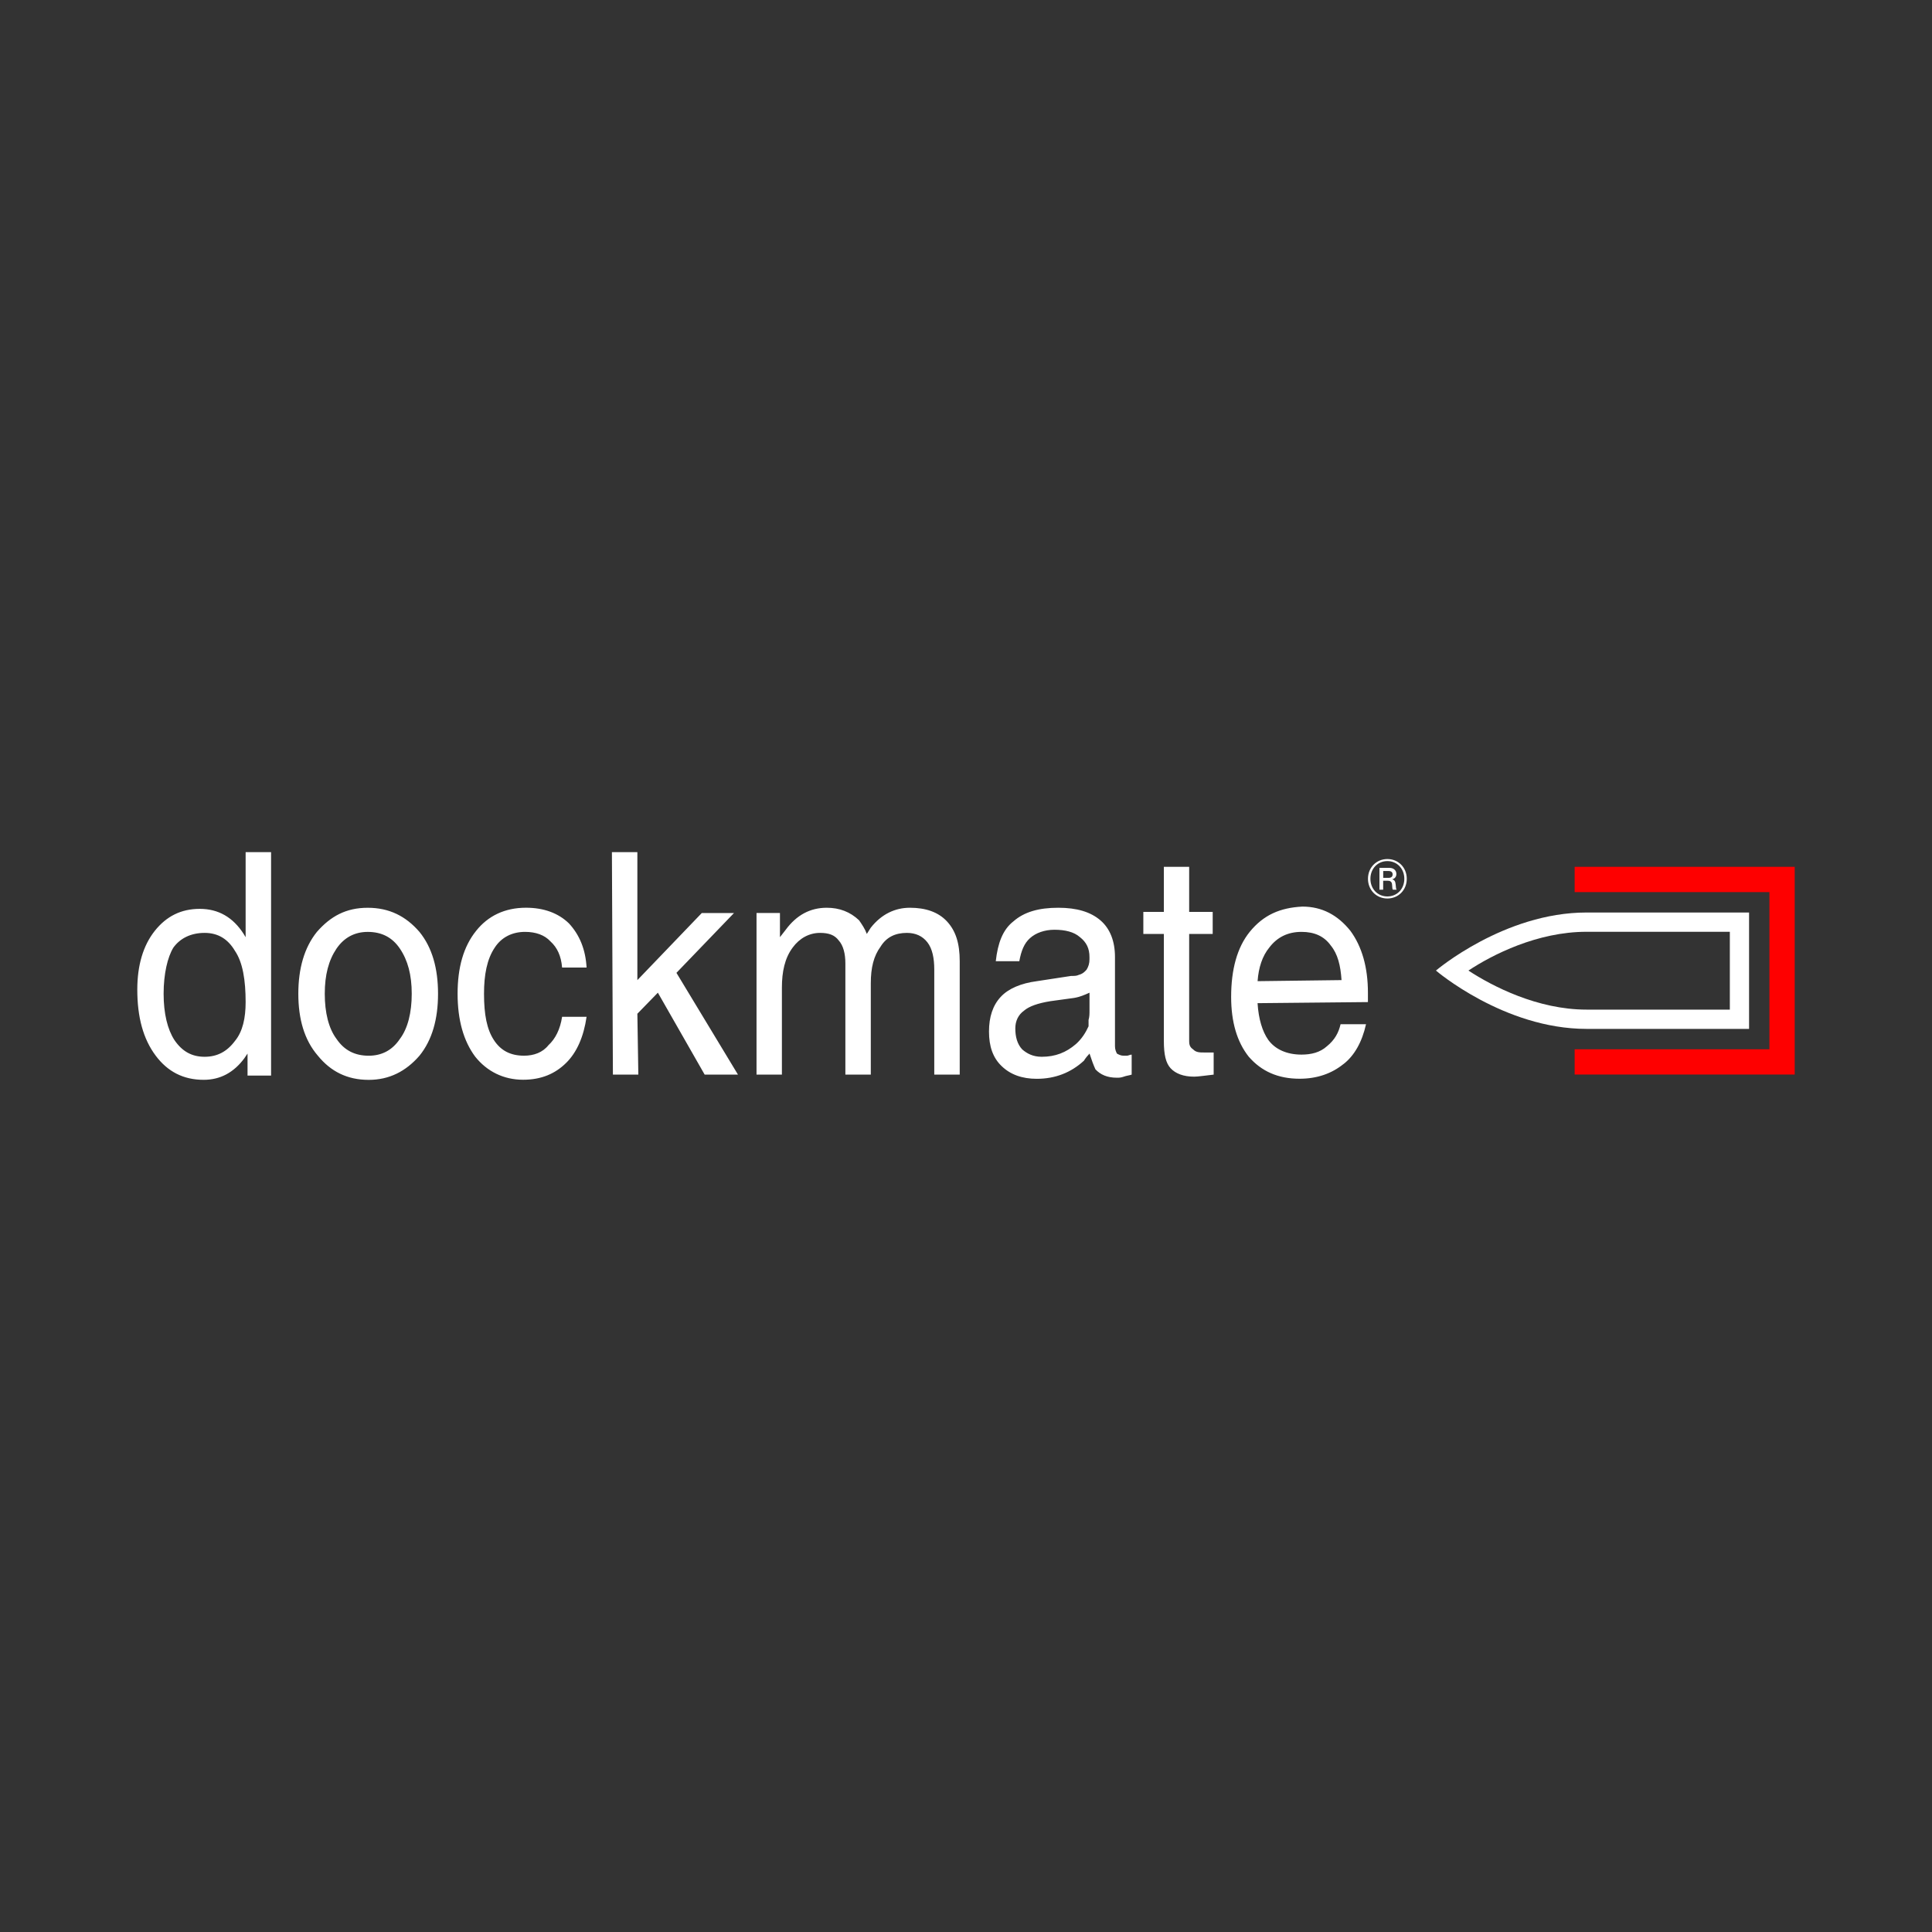 <?xml version="1.0" encoding="UTF-8"?><svg id="Layer_1" xmlns="http://www.w3.org/2000/svg" viewBox="0 0 800 800"><rect x="0" y="0" width="800" height="800" fill="#333333" stroke="none"/><defs><style>.cls-1,.cls-2{fill:#fff;}.cls-2,.cls-3{fill-rule:evenodd;}.cls-3{fill:#fe0000;}</style></defs><g><path class="cls-3" d="M743.15,358.94v86h-91.12v-10.46h80.65v-65.08h-80.65v-10.47h91.12Zm0,0"/><path class="cls-2" d="M716.29,385.83v32.23h-59.36c-20.22,0-38.9-9.63-48.89-16.17,9.87-6.54,28.55-16.06,48.89-16.06h59.36Zm7.96-7.98h-67.32c-34.14,0-62.34,24.04-62.34,24.04,0,0,28.2,24.15,62.34,24.15h67.32v-48.19Zm0,0"/><path class="cls-2" d="M101.31,438l1.19-1.74v9.12h9.75v-92.53h-10.54v35.22l-.8-1.33c-4.45-6.94-10.5-10.4-18.19-10.4s-13.78,3.02-18.63,9.11c-4.84,6.1-7.24,14.32-7.24,24.33,0,11.29,2.4,20.41,7.65,27.39,4.88,6.5,11.34,9.96,19.83,9.96,6.89,0,12.53-3.02,16.99-9.11h0Zm-4.04-44.29c3.25,4.76,4.44,12.13,4.44,21.25,0,6.54-1.19,12.18-4.44,16.1-3.26,4.36-7.3,6.53-12.54,6.53s-9.29-2.17-12.54-6.98c-2.8-4.36-4.44-10.85-4.44-19.12s1.64-15.19,4.04-19.11c2.85-3.91,7.3-6.09,12.94-6.09s9.7,2.62,12.54,7.42h0Zm55.4,53.44c8.49,0,15.38-3.51,21.02-10,5.29-6.54,7.69-15.21,7.69-25.66s-2.4-19.11-7.69-25.61c-5.65-6.54-12.53-9.99-21.43-9.99s-15.34,3.46-21.04,9.99c-5.24,6.5-7.69,15.21-7.69,25.61s2.45,19.12,8.1,25.66c5.29,6.5,12.13,10,21.04,10h0Zm0-10c-5.65,0-10.1-2.18-13.34-6.98-3.24-4.32-4.85-10.85-4.85-18.68s1.61-13.86,4.85-18.67c3.25-4.76,7.7-6.94,12.94-6.94,5.69,0,10.13,2.18,13.33,6.94,3.25,4.81,4.89,10.85,4.89,18.67s-1.64,14.37-4.89,18.68c-3.2,4.8-7.64,6.98-12.93,6.98h0Zm80.08-16.1c-.8,5.2-2.8,9.12-5.65,11.74-2.4,3.02-6.05,4.35-10.1,4.35-5.69,0-9.73-2.18-12.53-6.54-2.84-4.36-4.05-10.4-4.05-19.12,0-7.82,1.21-14.31,4.45-19.11,2.8-4.31,7.28-6.5,12.53-6.5,4.45,0,8.1,1.3,10.5,3.91,2.85,2.58,4.45,6.05,4.85,10.85h10.14c-.41-7.38-2.85-13.47-7.3-18.27-4.45-4.32-10.5-6.49-17.79-6.49-8.89,0-15.78,3.46-20.63,9.55-5.25,6.5-7.69,15.21-7.69,26.06s2.45,19.57,7.3,26.07c4.85,6.09,11.74,9.55,19.83,9.55,7.65,0,13.34-2.57,17.78-6.94,4.45-4.36,7.3-10.85,8.5-19.12h-10.14Zm21.04,23.93h10.53l-.4-25.21,8.49-8.72,19.38,33.93h13.79l-25.48-42.15,23.84-24.77h-13.34l-26.68,27.79v-53h-10.54l.41,92.13h0Zm59.48,0h10.5v-36.06c0-6.54,1.19-12.18,4.45-16.54,2.85-3.91,6.89-6.09,11.34-6.09,3.65,0,6.04,.89,7.68,3.06,2,2.18,2.81,5.65,2.81,9.56v46.07h10.53v-37.79c0-6.54,1.21-11.35,4.05-15.21,2.4-3.91,6.05-5.69,10.89-5.69,3.64,0,6.49,1.33,8.49,3.9,2.05,2.63,2.85,6.55,2.85,11.3v43.48h10.54v-46.95c0-7.39-1.65-12.59-5.29-16.5-3.64-3.91-8.89-5.64-15.35-5.64-6.09,0-11.74,2.61-16.19,8.26l-1.64,2.58c-.8-2.18-2.01-3.91-3.2-5.64-3.65-3.47-8.09-5.2-13.38-5.2-6.86,0-12.5,3.01-16.99,9.1l-2.4,3.08v-10.01h-9.7v66.92h0Zm135.48-5.65c.81-1.33,1.6-2.18,2.4-3.07,.85,2.63,1.65,4.8,2.45,6.53,2.05,2.18,4.85,3.47,8.89,3.47,.81,0,1.65,0,2.85-.44,1.21-.44,2-.44,3.26-.84v-8.28c-.86,0-1.25,.45-2.05,.45h-1.21c-1.24,0-2.04-.45-2.85-.89-.4-.84-.8-1.73-.8-3.02v-36.95c0-6.5-2-11.75-6.04-15.21-4.05-3.47-9.74-5.2-17.43-5.2-8.09,0-14.15,1.73-18.59,5.64-4.45,3.46-6.49,9.11-7.3,16.5h9.74c.8-4.31,2-7.39,4.44-9.56,2.4-2.18,6.06-3.47,10.09-3.47,4.45,0,8.1,.89,10.54,3.03,2.8,2.17,3.99,4.8,3.99,8.28v.89c0,1.73-.4,3.02-1.19,4.32-.8,.89-1.61,1.73-3.25,2.17-.81,.44-2,.44-3.2,.44l-14.19,2.17c-6.45,.85-11.73,3.03-14.93,6.5-3.25,3.5-4.85,8.26-4.85,14.35s1.6,10.86,5.25,14.32c3.64,3.52,8.49,5.25,14.54,5.25,7.7,0,14.19-2.62,19.43-7.42v.05h0Zm2-16.95v2.58c-1.2,2.63-2.8,5.2-5.25,7.38-4.04,3.47-8.49,5.25-14.14,5.25-3.64,0-6.09-1.33-8.09-3.06-2.05-2.19-2.85-5.21-2.85-8.68,0-3.06,1.21-5.65,3.64-7.38,2-1.74,5.66-3.07,10.94-3.91l9.7-1.33c2.45-.4,4.45-1.28,6.44-2.18v7.43c0,1.29,0,2.57-.4,3.9h0Zm51.8,13.43h-4.04c-1.65,0-3.26,0-4.45-1.28-1.24-.84-1.65-1.73-1.65-3.47v-44.33h9.74v-9.12h-9.74v-18.68h-10.48v18.68h-8.5v9.12h8.5v44.33c0,5.64,.8,9.11,2.8,11.29,2.04,2.19,5.28,3.47,9.73,3.47,1.61,0,4.45-.44,8.09-.84v-9.16h0Zm53.76,4.8c4.48-3.47,7.69-9.12,9.33-16.5h-10.54c-.8,3.47-2.4,6.49-5.65,9.12-2.85,2.57-6.49,3.46-10.54,3.46-6.04,0-10.89-2.17-13.74-6.09-2.45-3.47-4.04-8.67-4.44-15.21l45.7-.45v-3.87c0-10.45-2.45-19.11-7.28-25.66-5.25-6.53-11.75-10.01-19.84-10.01-9.28,.46-16.13,3.47-21.82,10.45-5.25,6.5-7.7,15.65-7.7,26.95,0,10.4,2.45,18.67,7.29,24.76,5.25,6.05,12.14,9.12,21.04,9.12,7.3,0,13.34-2.17,18.19-6.09h0Zm-35.57-34.33c.4-5.65,1.99-10.45,4.84-13.91,3.26-4.31,7.7-6.5,13.34-6.5,5.29,0,9.34,1.74,12.14,5.66,2.85,3.46,4.04,8.22,4.44,14.31l-34.77,.44Zm0,0"/></g><path class="cls-1" d="M566.45,363.89c0-4.7,3.51-8.18,8.03-8.18s8.03,3.49,8.03,8.18-3.51,8.16-8.03,8.16-8.03-3.47-8.03-8.16Zm15.05,0c0-4.21-3.01-7.33-7.02-7.33s-7.02,3.12-7.02,7.33,3.01,7.31,7.02,7.31,7.02-3.09,7.02-7.31Zm-10.29-4.52h4.17c1.67,0,2.83,1.03,2.83,2.5,0,1.08-.53,1.89-1.69,2.22v.04c.92,.26,1.25,.81,1.38,2,.13,1.34,.15,2.08,.42,2.19v.09h-1.54c-.22-.11-.29-.88-.35-2.06-.07-1.12-.61-1.65-1.78-1.65h-1.91v3.71h-1.54v-9.04Zm1.54,4.13h2.26c1.1,0,1.65-.55,1.65-1.4s-.5-1.43-1.62-1.43h-2.28v2.83Z"/></svg>